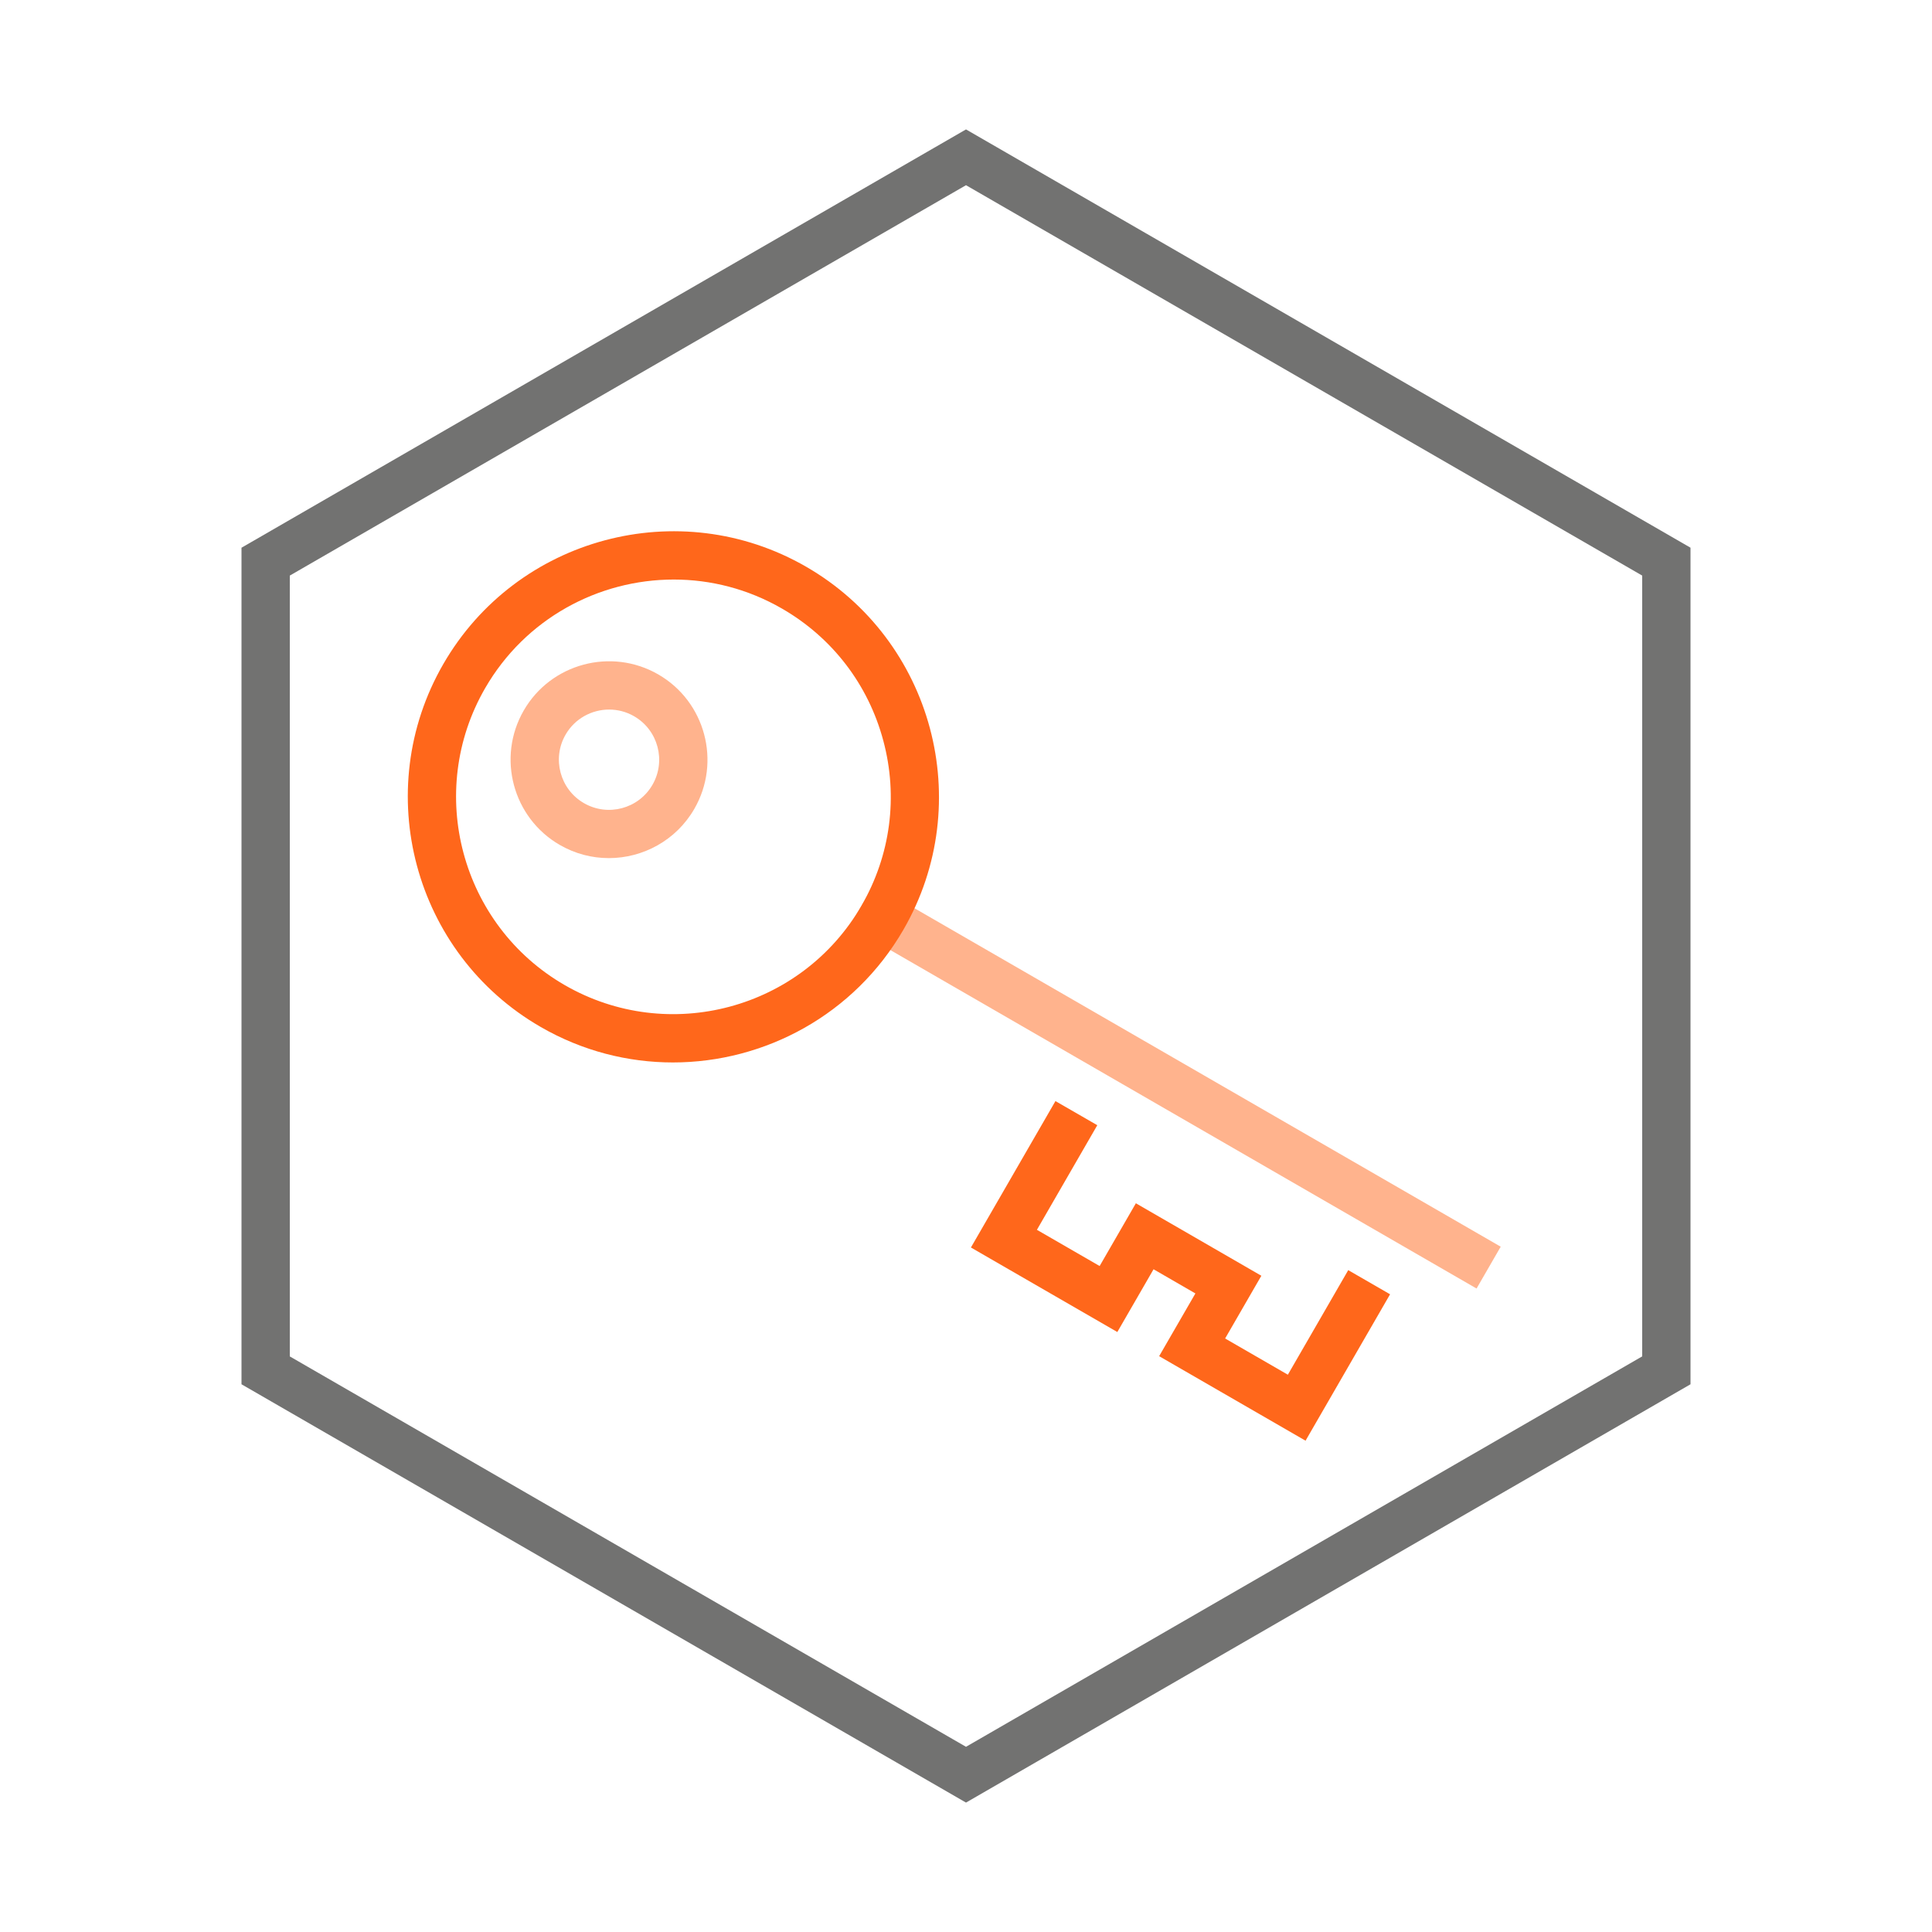 <?xml version="1.0" encoding="iso-8859-1"?>
<!-- Generator: Adobe Illustrator 23.0.1, SVG Export Plug-In . SVG Version: 6.00 Build 0)  -->
<svg version="1.1" xmlns="http://www.w3.org/2000/svg" xmlns:xlink="http://www.w3.org/1999/xlink" x="0px" y="0px"
	 viewBox="0 0 64 64" style="enable-background:new 0 0 64 64;" xml:space="preserve">
<g id="Source" style="display:none;">
	<polygon style="display:inline;fill:none;stroke:#242423;stroke-width:1.6;stroke-miterlimit:10;" points="55.2,45.395 
		55.2,18.605 32,5.211 8.8,18.605 8.8,45.395 32,58.789 	"/>
	<g style="display:inline;">
		<polyline style="fill:none;stroke:#FFFFFF;stroke-width:4.8;stroke-linecap:square;stroke-miterlimit:10;" points="35.256,37.568 
			33.256,41.032 36.72,43.032 37.92,40.953 40.691,42.553 39.491,44.632 42.955,46.632 44.955,43.168 		"/>
		<polyline style="fill:none;stroke:#141413;stroke-width:1.6;stroke-linecap:square;stroke-miterlimit:10;" points="35.256,37.568 
			33.256,41.032 36.72,43.032 37.92,40.953 40.691,42.553 39.491,44.632 42.955,46.632 44.955,43.168 		"/>
	</g>
	
		<circle style="display:inline;fill:none;stroke:#141413;stroke-width:1.6;stroke-linecap:square;stroke-miterlimit:10;" cx="22.307" cy="26.397" r="8"/>
	
		<circle style="display:inline;fill:none;stroke:#141413;stroke-width:1.6;stroke-linecap:square;stroke-miterlimit:10;" cx="20.175" cy="25.166" r="2.462"/>
	
		<line style="display:inline;fill:none;stroke:#141413;stroke-width:1.6;stroke-linecap:square;stroke-miterlimit:10;" x1="29.235" y1="30.397" x2="48.622" y2="41.59"/>
</g>
<g id="Orange">
	<path style="fill:#727271;" d="M32,59.713L8,45.856V18.144L32,4.287l24,13.856v27.713L32,59.713z M9.6,44.933L32,57.865
		l22.4-12.933V19.067L32,6.135L9.6,19.067V44.933z"/>
	<g>
		<polygon style="fill:#FF671B;" points="43.248,47.725 38.398,44.925 39.599,42.847 38.213,42.046 37.013,44.125 32.163,41.325 
			34.963,36.475 36.349,37.274 34.349,40.739 36.427,41.939 37.627,39.86 41.784,42.261 40.584,44.339 42.662,45.539 44.662,42.075 
			46.048,42.875 		"/>
	</g>
	<path style="fill:#FFB38D;" d="M20.169,28.426c-0.553,0-1.113-0.14-1.625-0.436c-1.558-0.899-2.093-2.898-1.194-4.455
		c0.899-1.557,2.899-2.092,4.456-1.194l0,0c1.558,0.899,2.093,2.898,1.194,4.455C22.396,27.841,21.297,28.426,20.169,28.426z
		 M20.178,23.505c-0.575,0-1.135,0.298-1.442,0.83c-0.458,0.793-0.186,1.812,0.608,2.27c0.795,0.459,1.812,0.186,2.27-0.608
		c0.458-0.793,0.186-1.812-0.608-2.27l0,0C20.745,23.576,20.459,23.505,20.178,23.505z"/>
	
		<rect x="38.128" y="24" transform="matrix(0.5 -0.866 0.866 0.5 -11.707 51.71)" style="fill:#FFB38D;" width="1.6" height="23.986"/>
	<path style="fill:#FF671B;" d="M22.291,35.195c-1.492,0-3.002-0.379-4.384-1.178c-4.202-2.426-5.647-7.819-3.221-12.021
		s7.82-5.646,12.021-3.221l0,0c4.202,2.426,5.647,7.819,3.221,12.021C28.299,33.616,25.335,35.195,22.291,35.195z M22.319,19.198
		c-2.491,0-4.916,1.291-6.248,3.598c-1.985,3.438-0.803,7.851,2.635,9.836c3.439,1.985,7.851,0.803,9.835-2.636
		c0.961-1.666,1.217-3.606,0.719-5.463c-0.498-1.858-1.689-3.411-3.354-4.372C24.776,19.508,23.54,19.198,22.319,19.198z"/>
</g>
<g id="Green" style="display:none;">
	<path style="display:inline;fill:#727271;" d="M32,59.713L8,45.856V18.144L32,4.287l24,13.856v27.713L32,59.713z M9.6,44.933
		L32,57.865l22.4-12.933V19.067L32,6.135L9.6,19.067V44.933z"/>
	<g style="display:inline;">
		<polygon style="fill:#8DB92E;" points="43.248,47.725 38.398,44.925 39.599,42.847 38.213,42.046 37.013,44.125 32.163,41.325 
			34.963,36.475 36.349,37.274 34.349,40.739 36.427,41.939 37.627,39.86 41.784,42.261 40.584,44.339 42.662,45.539 44.662,42.075 
			46.048,42.875 		"/>
	</g>
	<path style="display:inline;fill:#C6DC96;" d="M20.169,28.426c-0.553,0-1.113-0.14-1.625-0.436
		c-1.558-0.899-2.093-2.898-1.194-4.455c0.899-1.557,2.899-2.092,4.456-1.194l0,0c1.558,0.899,2.093,2.898,1.194,4.455
		C22.396,27.841,21.297,28.426,20.169,28.426z M20.178,23.505c-0.575,0-1.135,0.298-1.442,0.83c-0.458,0.793-0.186,1.812,0.608,2.27
		c0.795,0.459,1.812,0.186,2.27-0.608c0.458-0.793,0.186-1.812-0.608-2.27l0,0C20.745,23.576,20.459,23.505,20.178,23.505z"/>
	
		<rect x="38.128" y="24" transform="matrix(0.5 -0.866 0.866 0.5 -11.707 51.71)" style="display:inline;fill:#C6DC96;" width="1.6" height="23.986"/>
	<path style="display:inline;fill:#8DB92E;" d="M22.291,35.195c-1.492,0-3.002-0.379-4.384-1.178
		c-4.202-2.426-5.647-7.819-3.221-12.021s7.82-5.646,12.021-3.221l0,0c4.202,2.426,5.647,7.819,3.221,12.021
		C28.299,33.616,25.335,35.195,22.291,35.195z M22.319,19.198c-2.491,0-4.916,1.291-6.248,3.598
		c-1.985,3.438-0.803,7.851,2.635,9.836c3.439,1.985,7.851,0.803,9.835-2.636c0.961-1.666,1.217-3.606,0.719-5.463
		c-0.498-1.858-1.689-3.411-3.354-4.372C24.776,19.508,23.54,19.198,22.319,19.198z"/>
</g>
<g id="White" style="display:none;">
	<g style="display:inline;">
		<path style="fill:#FFFFFF;" d="M32,4.287L8,18.144v27.713l24,13.856l24-13.856V18.144L32,4.287z M54.4,44.933L32,57.865
			L9.6,44.933V19.067L32,6.135l22.4,12.933V44.933z"/>
		<polygon style="fill:#FFFFFF;" points="42.662,45.539 40.584,44.339 41.784,42.261 37.627,39.86 36.427,41.939 34.349,40.739 
			36.349,37.274 34.963,36.475 32.163,41.325 37.013,44.125 38.213,42.046 39.599,42.847 38.398,44.925 43.248,47.725 
			46.048,42.875 44.662,42.075 		"/>
		<path style="fill:#FFFFFF;" d="M26.707,18.775c-4.201-2.425-9.595-0.981-12.021,3.221s-0.981,9.595,3.221,12.021
			c1.382,0.799,2.893,1.178,4.384,1.178c2.79,0,5.501-1.34,7.189-3.733l19.435,11.22l0.8-1.386L30.293,30.083
			C32.18,26.002,30.675,21.067,26.707,18.775z M18.707,32.632c-3.438-1.985-4.621-6.397-2.635-9.836
			c1.332-2.307,3.757-3.598,6.248-3.598c1.221,0,2.457,0.31,3.588,0.963c1.666,0.961,2.856,2.514,3.354,4.372
			c0.498,1.857,0.242,3.798-0.719,5.463C26.557,33.436,22.146,34.617,18.707,32.632z"/>
		<path style="fill:#FFFFFF;" d="M21.806,22.341c-1.556-0.898-3.556-0.363-4.456,1.194c-0.899,1.557-0.364,3.556,1.194,4.455
			c0.512,0.296,1.072,0.436,1.625,0.436c1.128,0,2.227-0.585,2.83-1.63C23.898,25.239,23.363,23.241,21.806,22.341z M21.614,25.997
			c-0.458,0.793-1.475,1.067-2.27,0.608c-0.793-0.458-1.066-1.476-0.608-2.27c0.307-0.532,0.867-0.83,1.442-0.83
			c0.282,0,0.567,0.071,0.828,0.222C21.799,24.185,22.072,25.203,21.614,25.997z"/>
	</g>
</g>
<g id="Black" style="display:none;">
	<g style="display:inline;">
		<path style="fill:#141413;" d="M32,4.287L8,18.144v27.713l24,13.856l24-13.856V18.144L32,4.287z M54.4,44.933L32,57.865
			L9.6,44.933V19.067L32,6.135l22.4,12.933V44.933z"/>
		<polygon style="fill:#141413;" points="42.662,45.539 40.584,44.339 41.784,42.261 37.627,39.86 36.427,41.939 34.349,40.739 
			36.349,37.274 34.963,36.475 32.163,41.325 37.013,44.125 38.213,42.046 39.599,42.847 38.398,44.925 43.248,47.725 
			46.048,42.875 44.662,42.075 		"/>
		<path style="fill:#141413;" d="M26.707,18.775c-4.201-2.425-9.595-0.981-12.021,3.221s-0.981,9.595,3.221,12.021
			c1.382,0.799,2.893,1.178,4.384,1.178c2.79,0,5.501-1.34,7.189-3.733l19.435,11.22l0.8-1.386L30.293,30.083
			C32.18,26.002,30.675,21.067,26.707,18.775z M18.707,32.632c-3.438-1.985-4.621-6.397-2.635-9.836
			c1.332-2.307,3.757-3.598,6.248-3.598c1.221,0,2.457,0.31,3.588,0.963c1.666,0.961,2.856,2.514,3.354,4.372
			c0.498,1.857,0.242,3.798-0.719,5.463C26.557,33.436,22.146,34.617,18.707,32.632z"/>
		<path style="fill:#141413;" d="M21.806,22.341c-1.556-0.898-3.556-0.363-4.456,1.194c-0.899,1.557-0.364,3.556,1.194,4.455
			c0.512,0.296,1.072,0.436,1.625,0.436c1.128,0,2.227-0.585,2.83-1.63C23.898,25.239,23.363,23.241,21.806,22.341z M21.614,25.997
			c-0.458,0.793-1.475,1.067-2.27,0.608c-0.793-0.458-1.066-1.476-0.608-2.27c0.307-0.532,0.867-0.83,1.442-0.83
			c0.282,0,0.567,0.071,0.828,0.222C21.799,24.185,22.072,25.203,21.614,25.997z"/>
	</g>
</g>
</svg>
